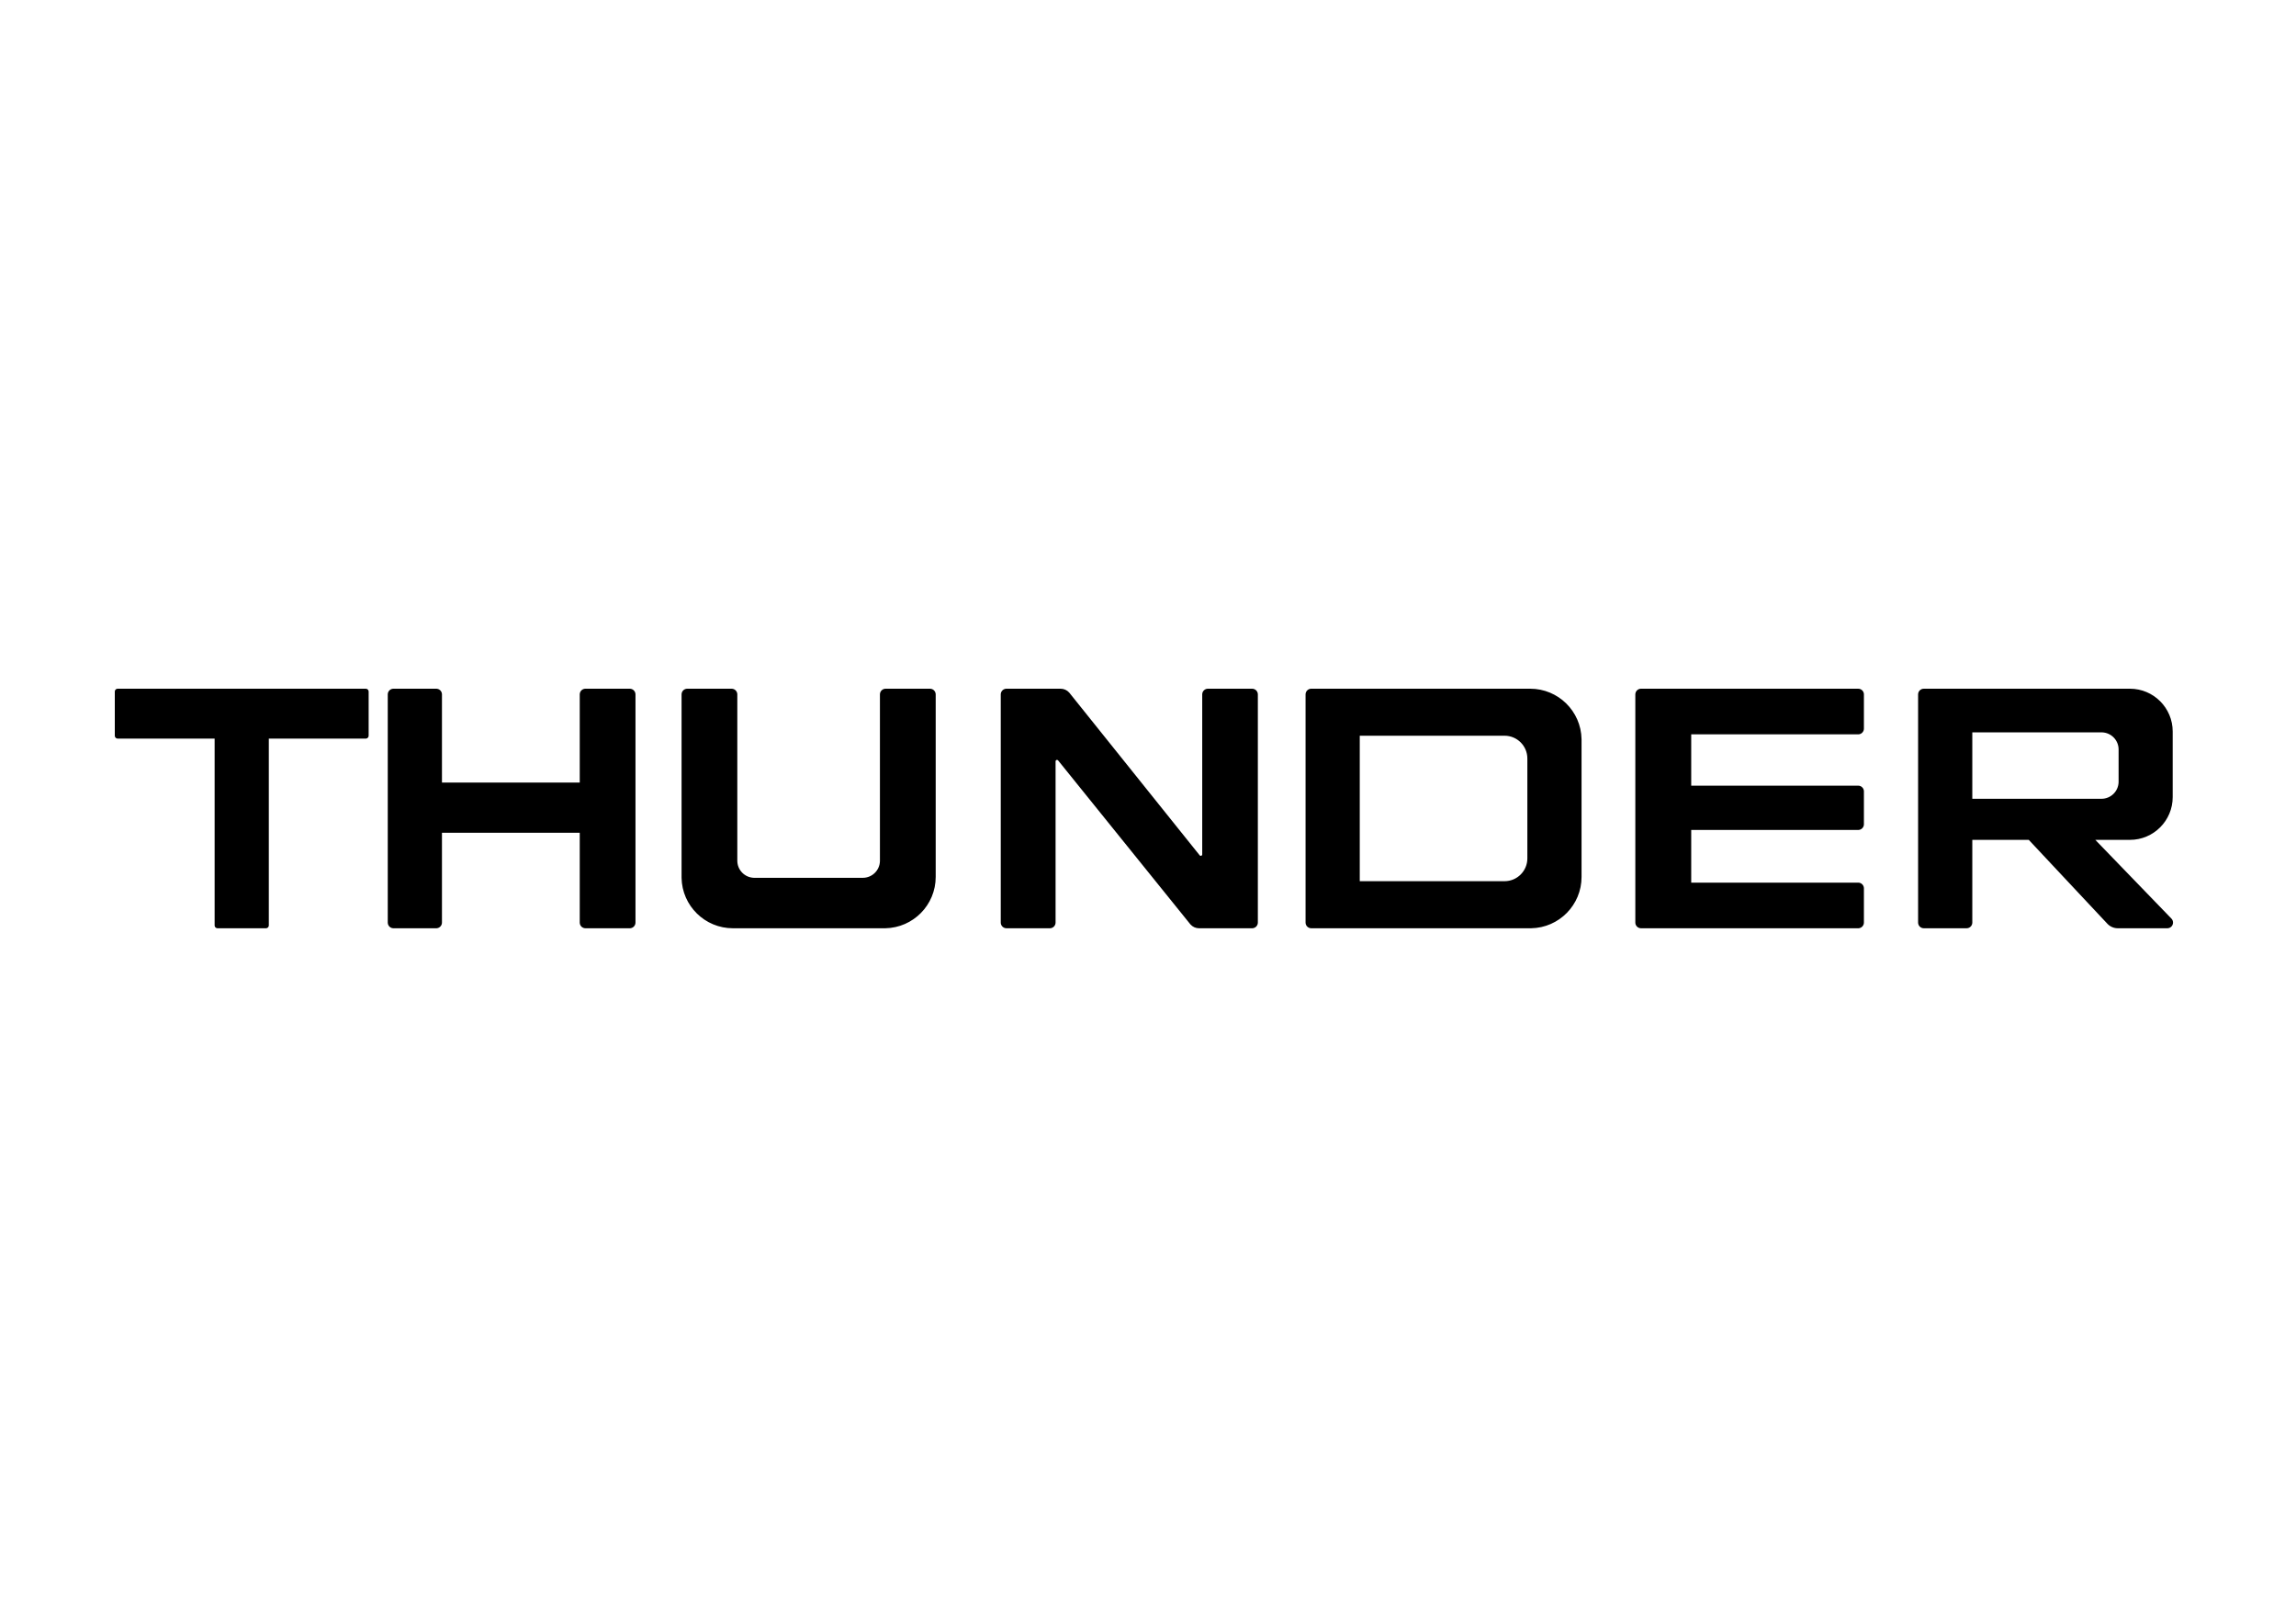 <?xml version="1.0" encoding="UTF-8"?>
<svg width="200px" height="140px" viewBox="0 0 200 140" version="1.1" xmlns="http://www.w3.org/2000/svg" xmlns:xlink="http://www.w3.org/1999/xlink">
    <title>thunder</title>
    <g id="Marcas" stroke="none" stroke-width="1" fill="none" fill-rule="evenodd">
        <path d="M31.863,60 C31.991,60 32.096,60.096 32.11,60.219 L32.112,60.248 L32.112,64.097 C32.112,64.225 32.016,64.33 31.892,64.344 L31.863,64.346 L23.416,64.346 L23.416,80.621 C23.416,80.748 23.32,80.853 23.197,80.868 L23.168,80.869 L18.944,80.869 C18.817,80.869 18.712,80.773 18.697,80.65 L18.696,80.621 L18.696,64.346 L10.248,64.346 C10.121,64.346 10.016,64.25 10.002,64.126 L10,64.097 L10,60.248 C10,60.121 10.096,60.016 10.219,60.002 L10.248,60 C24.48,60 31.58,60 31.549,60 C30.292,60 30.397,60 31.863,60 Z M38.001,60 C38.263,60 38.478,60.203 38.497,60.46 L38.498,60.497 L38.498,68.178 L50.5,68.178 L50.5,60.497 C50.5,60.235 50.703,60.02 50.96,60.001 L50.997,60 L54.859,60 C55.121,60 55.335,60.203 55.354,60.46 L55.356,60.497 L55.356,80.372 C55.356,80.634 55.153,80.849 54.896,80.868 L54.859,80.869 L50.997,80.869 C50.735,80.869 50.521,80.667 50.502,80.41 L50.5,80.372 L50.5,72.547 L38.498,72.547 L38.498,80.372 C38.498,80.634 38.295,80.849 38.038,80.868 L38.001,80.869 L34.274,80.869 C34.012,80.869 33.798,80.667 33.779,80.41 L33.777,80.372 L33.777,60.497 C33.777,60.235 33.98,60.02 34.237,60.001 L34.274,60 L38.001,60 Z M63.729,60 C63.991,60 64.206,60.203 64.225,60.46 L64.226,60.497 L64.226,74.984 C64.226,75.788 64.864,76.444 65.661,76.473 L65.717,76.474 L75.158,76.474 C75.962,76.474 76.618,75.837 76.648,75.04 L76.649,74.984 L76.649,60.497 C76.649,60.235 76.851,60.02 77.108,60.001 L77.145,60 L81.01,60 C81.272,60 81.486,60.203 81.505,60.46 L81.507,60.497 L81.507,76.397 C81.507,78.84 79.549,80.825 77.117,80.869 L77.035,80.869 L63.842,80.869 C61.399,80.869 59.414,78.911 59.37,76.479 L59.37,76.397 L59.37,60.497 C59.37,60.235 59.572,60.02 59.829,60.001 L59.867,60 L63.729,60 Z M92.39,60 C92.672,60 92.941,60.12 93.129,60.329 L93.165,60.372 L104.502,74.515 C104.525,74.544 104.561,74.561 104.599,74.561 C104.66,74.561 104.71,74.517 104.721,74.459 L104.723,74.437 L104.723,60.497 C104.723,60.235 104.925,60.02 105.183,60.001 L105.22,60 L109.072,60 C109.334,60 109.549,60.203 109.567,60.46 L109.569,60.497 L109.569,80.372 C109.569,80.634 109.366,80.849 109.109,80.868 L109.072,80.869 L104.443,80.869 C104.161,80.869 103.894,80.75 103.706,80.542 L103.669,80.5 L92.17,66.247 C92.146,66.218 92.11,66.201 92.073,66.201 C92.012,66.201 91.961,66.245 91.951,66.303 L91.949,66.325 L91.949,80.372 C91.949,80.634 91.746,80.849 91.489,80.868 L91.452,80.869 L87.671,80.869 C87.409,80.869 87.194,80.667 87.175,80.41 L87.174,80.372 L87.174,60.497 C87.174,60.235 87.377,60.02 87.634,60.001 L87.671,60 L92.39,60 Z M133.294,60 C135.736,60 137.721,61.958 137.765,64.39 L137.766,64.472 L137.766,76.397 C137.766,78.84 135.808,80.825 133.376,80.869 L133.294,80.869 L114.222,80.869 C113.96,80.869 113.746,80.667 113.727,80.41 L113.725,80.372 L113.725,60.497 C113.725,60.235 113.928,60.02 114.185,60.001 L114.222,60 L133.294,60 Z M161.865,60 C162.127,60 162.342,60.203 162.361,60.46 L162.362,60.497 L162.362,63.478 C162.362,63.74 162.159,63.955 161.902,63.974 L161.865,63.975 L147.318,63.975 L147.318,68.447 L161.865,68.447 C162.127,68.447 162.342,68.65 162.361,68.907 L162.362,68.944 L162.362,71.807 C162.362,72.069 162.159,72.284 161.902,72.303 L161.865,72.304 L147.318,72.304 L147.318,76.894 L161.865,76.894 C162.127,76.894 162.342,77.097 162.361,77.354 L162.362,77.391 L162.362,80.372 C162.362,80.634 162.159,80.849 161.902,80.868 L161.865,80.869 L142.947,80.869 C142.685,80.869 142.47,80.667 142.451,80.41 L142.45,80.372 L142.45,60.497 C142.45,60.235 142.652,60.02 142.91,60.001 L142.947,60 L161.865,60 Z M185.533,60 C187.591,60 189.259,61.668 189.259,63.727 L189.259,69.441 C189.259,71.499 187.591,73.168 185.533,73.168 L182.519,73.168 L189.148,80.027 C189.339,80.224 189.334,80.539 189.136,80.73 C189.044,80.819 188.92,80.869 188.791,80.869 L184.475,80.869 C184.132,80.869 183.804,80.727 183.569,80.476 L176.722,73.168 L171.803,73.168 L171.803,80.372 C171.803,80.647 171.58,80.869 171.306,80.869 L167.579,80.869 C167.305,80.869 167.082,80.647 167.082,80.372 L167.082,60.497 C167.082,60.222 167.305,60 167.579,60 L185.533,60 Z M131.058,64.095 L118.446,64.095 L118.446,76.768 L131.058,76.768 C132.156,76.768 133.045,75.878 133.045,74.781 L133.045,66.082 C133.045,64.985 132.156,64.095 131.058,64.095 Z M183.056,63.802 L171.803,63.802 L171.803,69.589 L183.056,69.589 C183.861,69.589 184.516,68.951 184.546,68.154 L184.547,68.098 L184.547,65.293 C184.547,64.488 183.909,63.833 183.112,63.803 L183.056,63.802 Z" id="Shape" fill="#000000"></path>
    </g>
</svg>